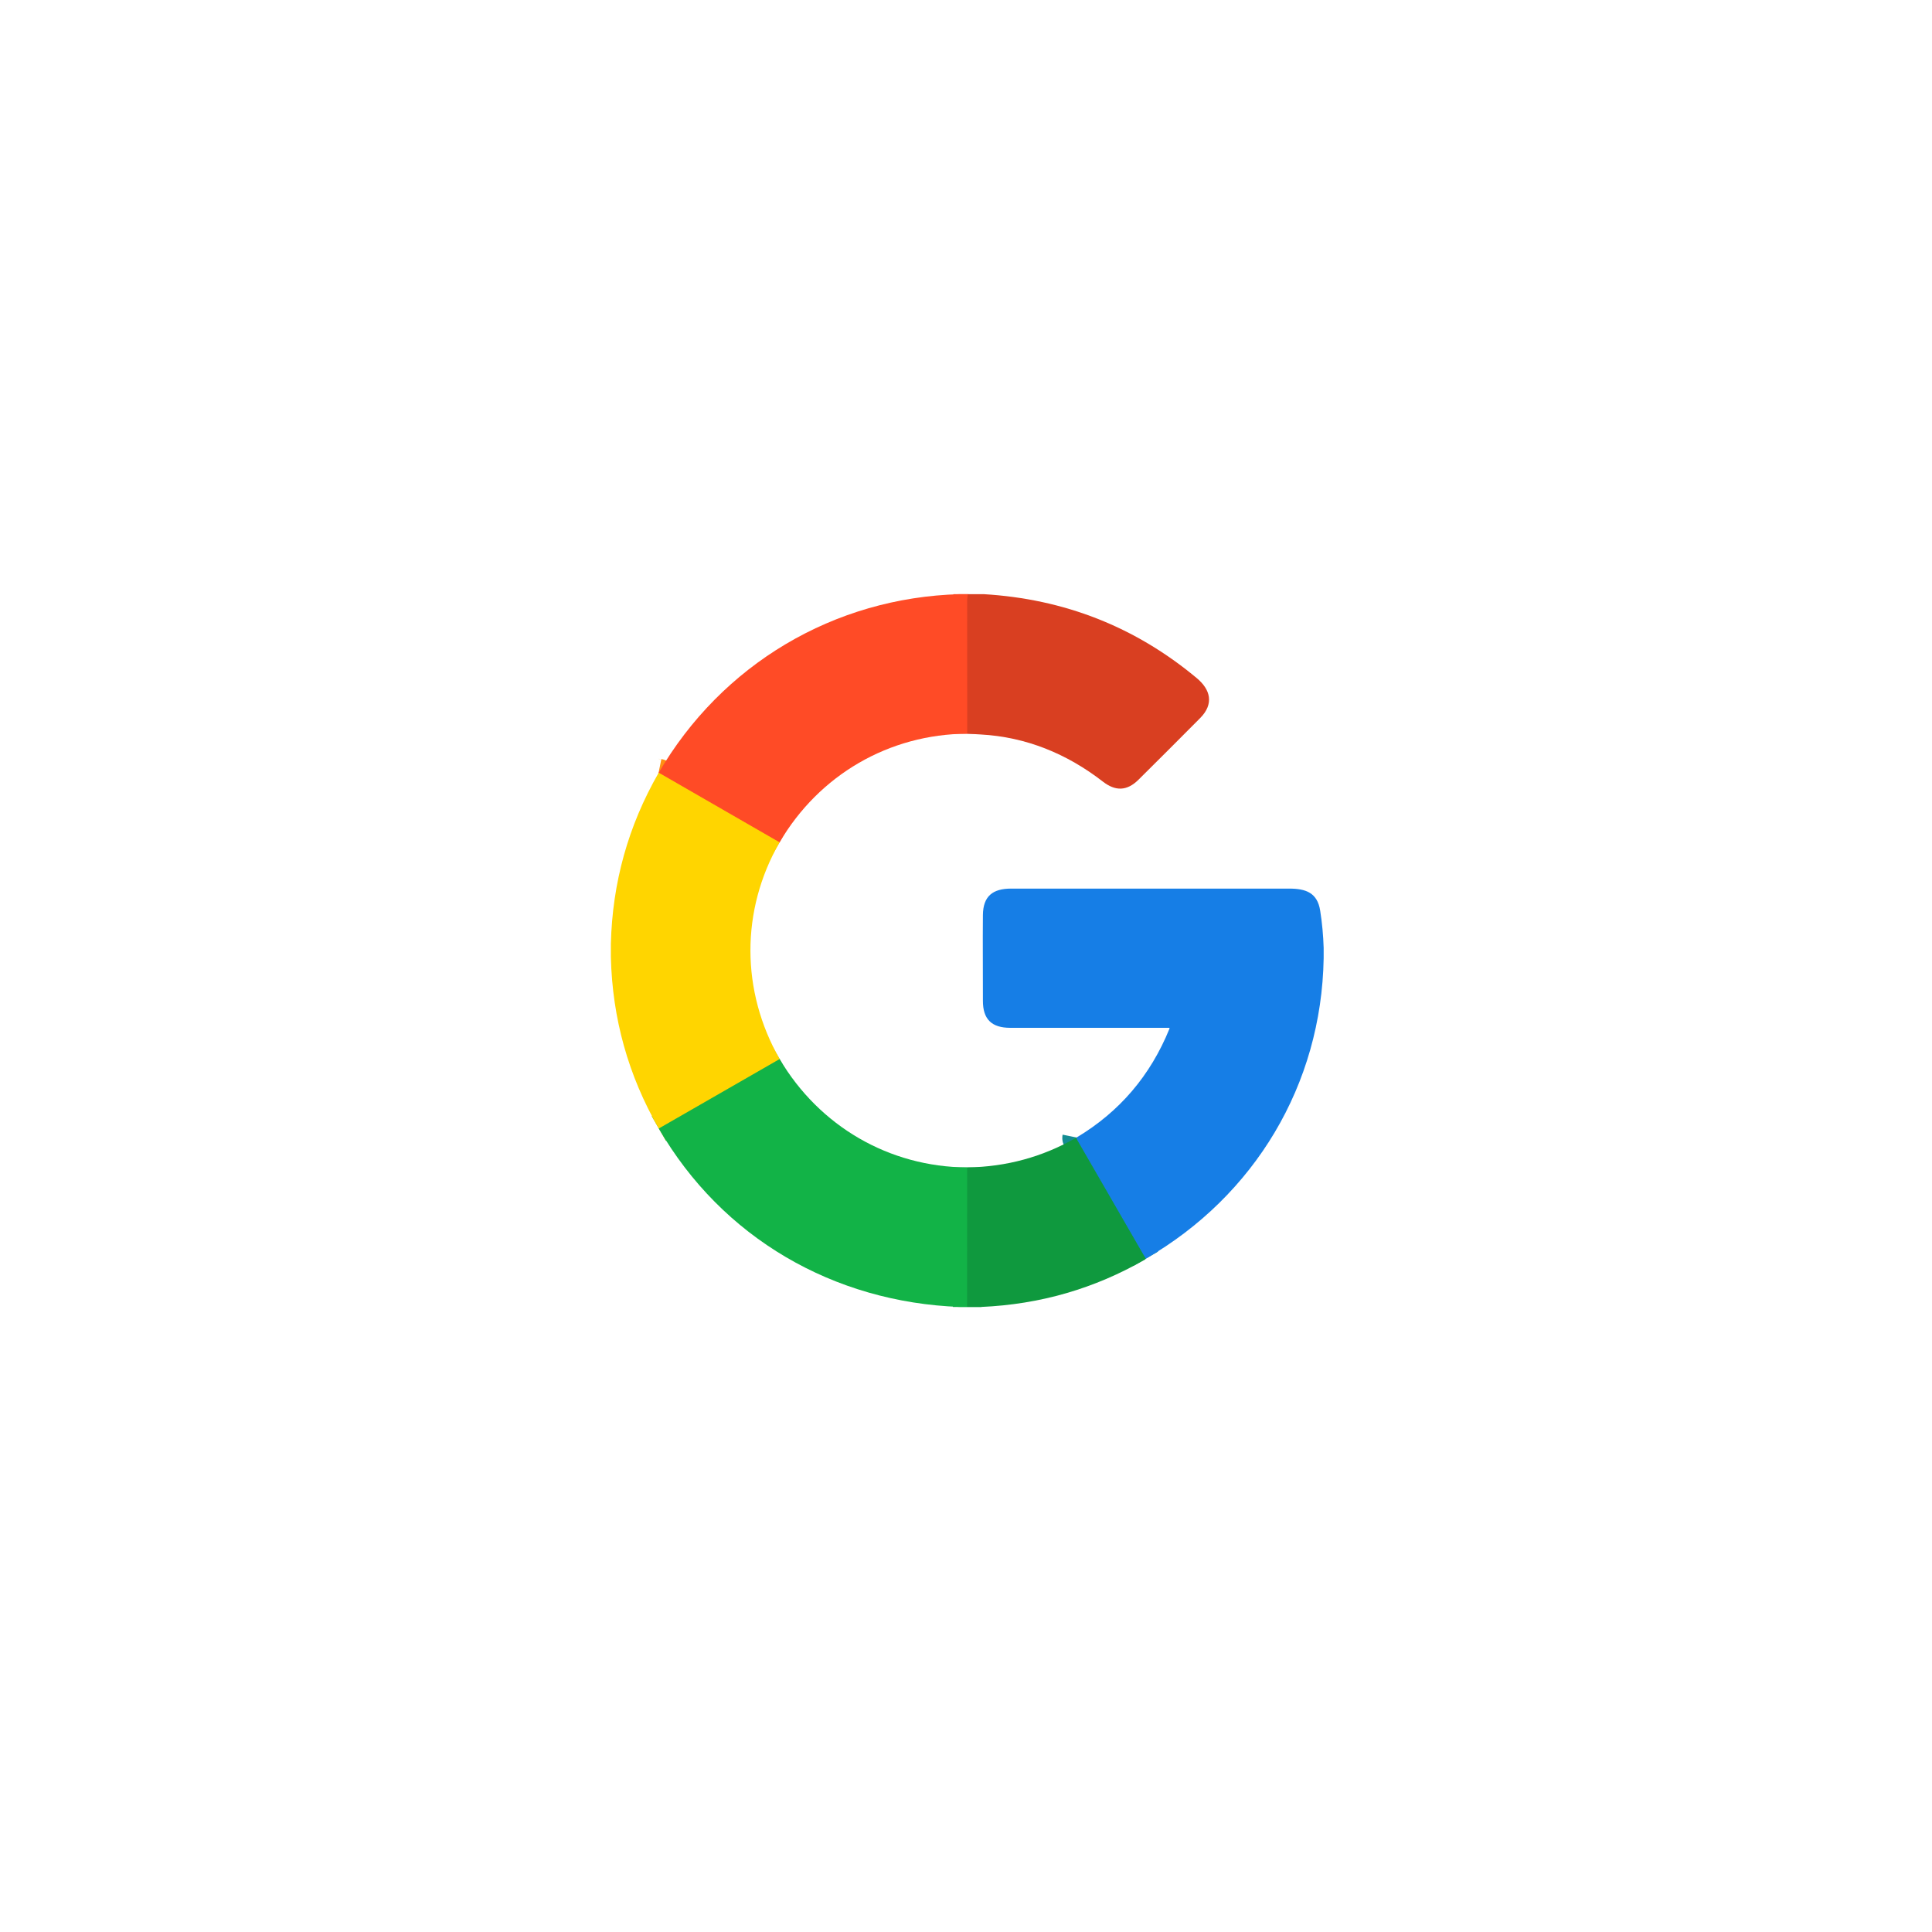 <svg width="65" height="65" viewBox="0 0 65 65" fill="none" xmlns="http://www.w3.org/2000/svg">
<g filter="url(#filter0_d_1_198)">
<circle cx="32.302" cy="30.302" r="22.302" fill="white"/>
<g clip-path="url(#clip0_1_198)">
<path d="M32.56 18.072C32.549 18.163 32.543 18.237 32.542 18.294C32.541 19.176 32.541 20.666 32.544 22.766" stroke="#EC4524" stroke-width="0.959"/>
<path d="M26.227 26.423L22.191 24.097C22.184 24.093 22.176 24.091 22.168 24.091C22.164 24.091 22.16 24.091 22.155 24.09" stroke="#FF9013" stroke-width="0.959"/>
<path d="M26.231 33.714L22.165 36.051" stroke="#89C424" stroke-width="0.959"/>
<path d="M38.546 40.431C37.775 39.099 37.006 37.767 36.24 36.435C36.222 36.405 36.215 36.377 36.22 36.352" stroke="#138C92" stroke-width="0.959"/>
<path d="M32.542 37.359L32.539 42.053" stroke="#11A643" stroke-width="0.959"/>
<path d="M32.288 18.072H32.56C32.548 18.163 32.543 18.237 32.542 18.294C32.541 19.176 32.541 20.666 32.544 22.766C29.904 22.782 27.555 24.157 26.227 26.423L22.191 24.097C22.184 24.093 22.176 24.091 22.168 24.091C22.164 24.091 22.16 24.091 22.155 24.09C24.282 20.436 28.055 18.188 32.288 18.072Z" fill="#FF4B26"/>
<path d="M32.56 18.072H33.096C35.809 18.233 38.198 19.174 40.262 20.895C40.724 21.279 40.853 21.763 40.377 22.242C39.689 22.936 38.998 23.626 38.304 24.314C37.91 24.705 37.521 24.701 37.106 24.379C35.898 23.442 34.521 22.875 32.988 22.792C32.835 22.784 32.687 22.775 32.544 22.766C32.541 20.666 32.541 19.176 32.542 18.294C32.543 18.237 32.549 18.163 32.56 18.072Z" fill="#D93F21"/>
<path d="M22.155 24.09C22.16 24.091 22.164 24.091 22.168 24.091C22.176 24.091 22.184 24.093 22.191 24.097L26.227 26.423C24.915 28.707 24.926 31.428 26.231 33.714L22.165 36.051C21.139 34.27 20.601 32.347 20.552 30.282V29.838C20.602 27.779 21.137 25.863 22.155 24.09Z" fill="#FFD500"/>
<path d="M44.533 29.972V30.322C44.461 34.57 42.215 38.313 38.546 40.431C37.775 39.099 37.006 37.767 36.239 36.435C36.222 36.405 36.215 36.377 36.22 36.352C37.663 35.49 38.705 34.27 39.345 32.692C39.353 32.672 39.346 32.662 39.325 32.662C37.552 32.662 35.774 32.662 33.99 32.662C33.365 32.662 33.066 32.376 33.069 31.746C33.072 30.785 33.059 29.825 33.069 28.865C33.076 28.226 33.407 27.978 34.018 27.978C37.136 27.978 40.255 27.978 43.373 27.978C43.93 27.978 44.321 28.114 44.416 28.719C44.481 29.133 44.52 29.551 44.533 29.972Z" fill="#167EE6"/>
<path d="M26.231 33.714C27.565 35.97 29.911 37.344 32.542 37.359L32.539 42.053H32.293C28.054 41.898 24.299 39.735 22.165 36.051L26.231 33.714Z" fill="#12B347"/>
<path d="M36.22 36.352C36.215 36.377 36.222 36.405 36.24 36.435C37.006 37.767 37.775 39.099 38.546 40.431C38.542 40.442 38.534 40.451 38.523 40.458C36.827 41.436 34.988 41.968 33.006 42.053H32.539L32.542 37.359C33.858 37.34 35.084 37.005 36.22 36.352Z" fill="#0F993E"/>
</g>
</g>
<defs>
<filter id="filter0_d_1_198" x="0.408" y="0.326" width="63.79" height="63.79" filterUnits="userSpaceOnUse" color-interpolation-filters="sRGB">
<feFlood flood-opacity="0" result="BackgroundImageFix"/>
<feColorMatrix in="SourceAlpha" type="matrix" values="0 0 0 0 0 0 0 0 0 0 0 0 0 0 0 0 0 0 127 0" result="hardAlpha"/>
<feOffset dy="1.918"/>
<feGaussianBlur stdDeviation="4.796"/>
<feComposite in2="hardAlpha" operator="out"/>
<feColorMatrix type="matrix" values="0 0 0 0 0 0 0 0 0 0 0 0 0 0 0 0 0 0 0.08 0"/>
<feBlend mode="normal" in2="BackgroundImageFix" result="effect1_dropShadow_1_198"/>
<feBlend mode="normal" in="SourceGraphic" in2="effect1_dropShadow_1_198" result="shape"/>
</filter>
<clipPath id="clip0_1_198">
<rect width="23.981" height="23.981" fill="white" transform="translate(20.552 18.072)"/>
</clipPath>
</defs>
</svg>
